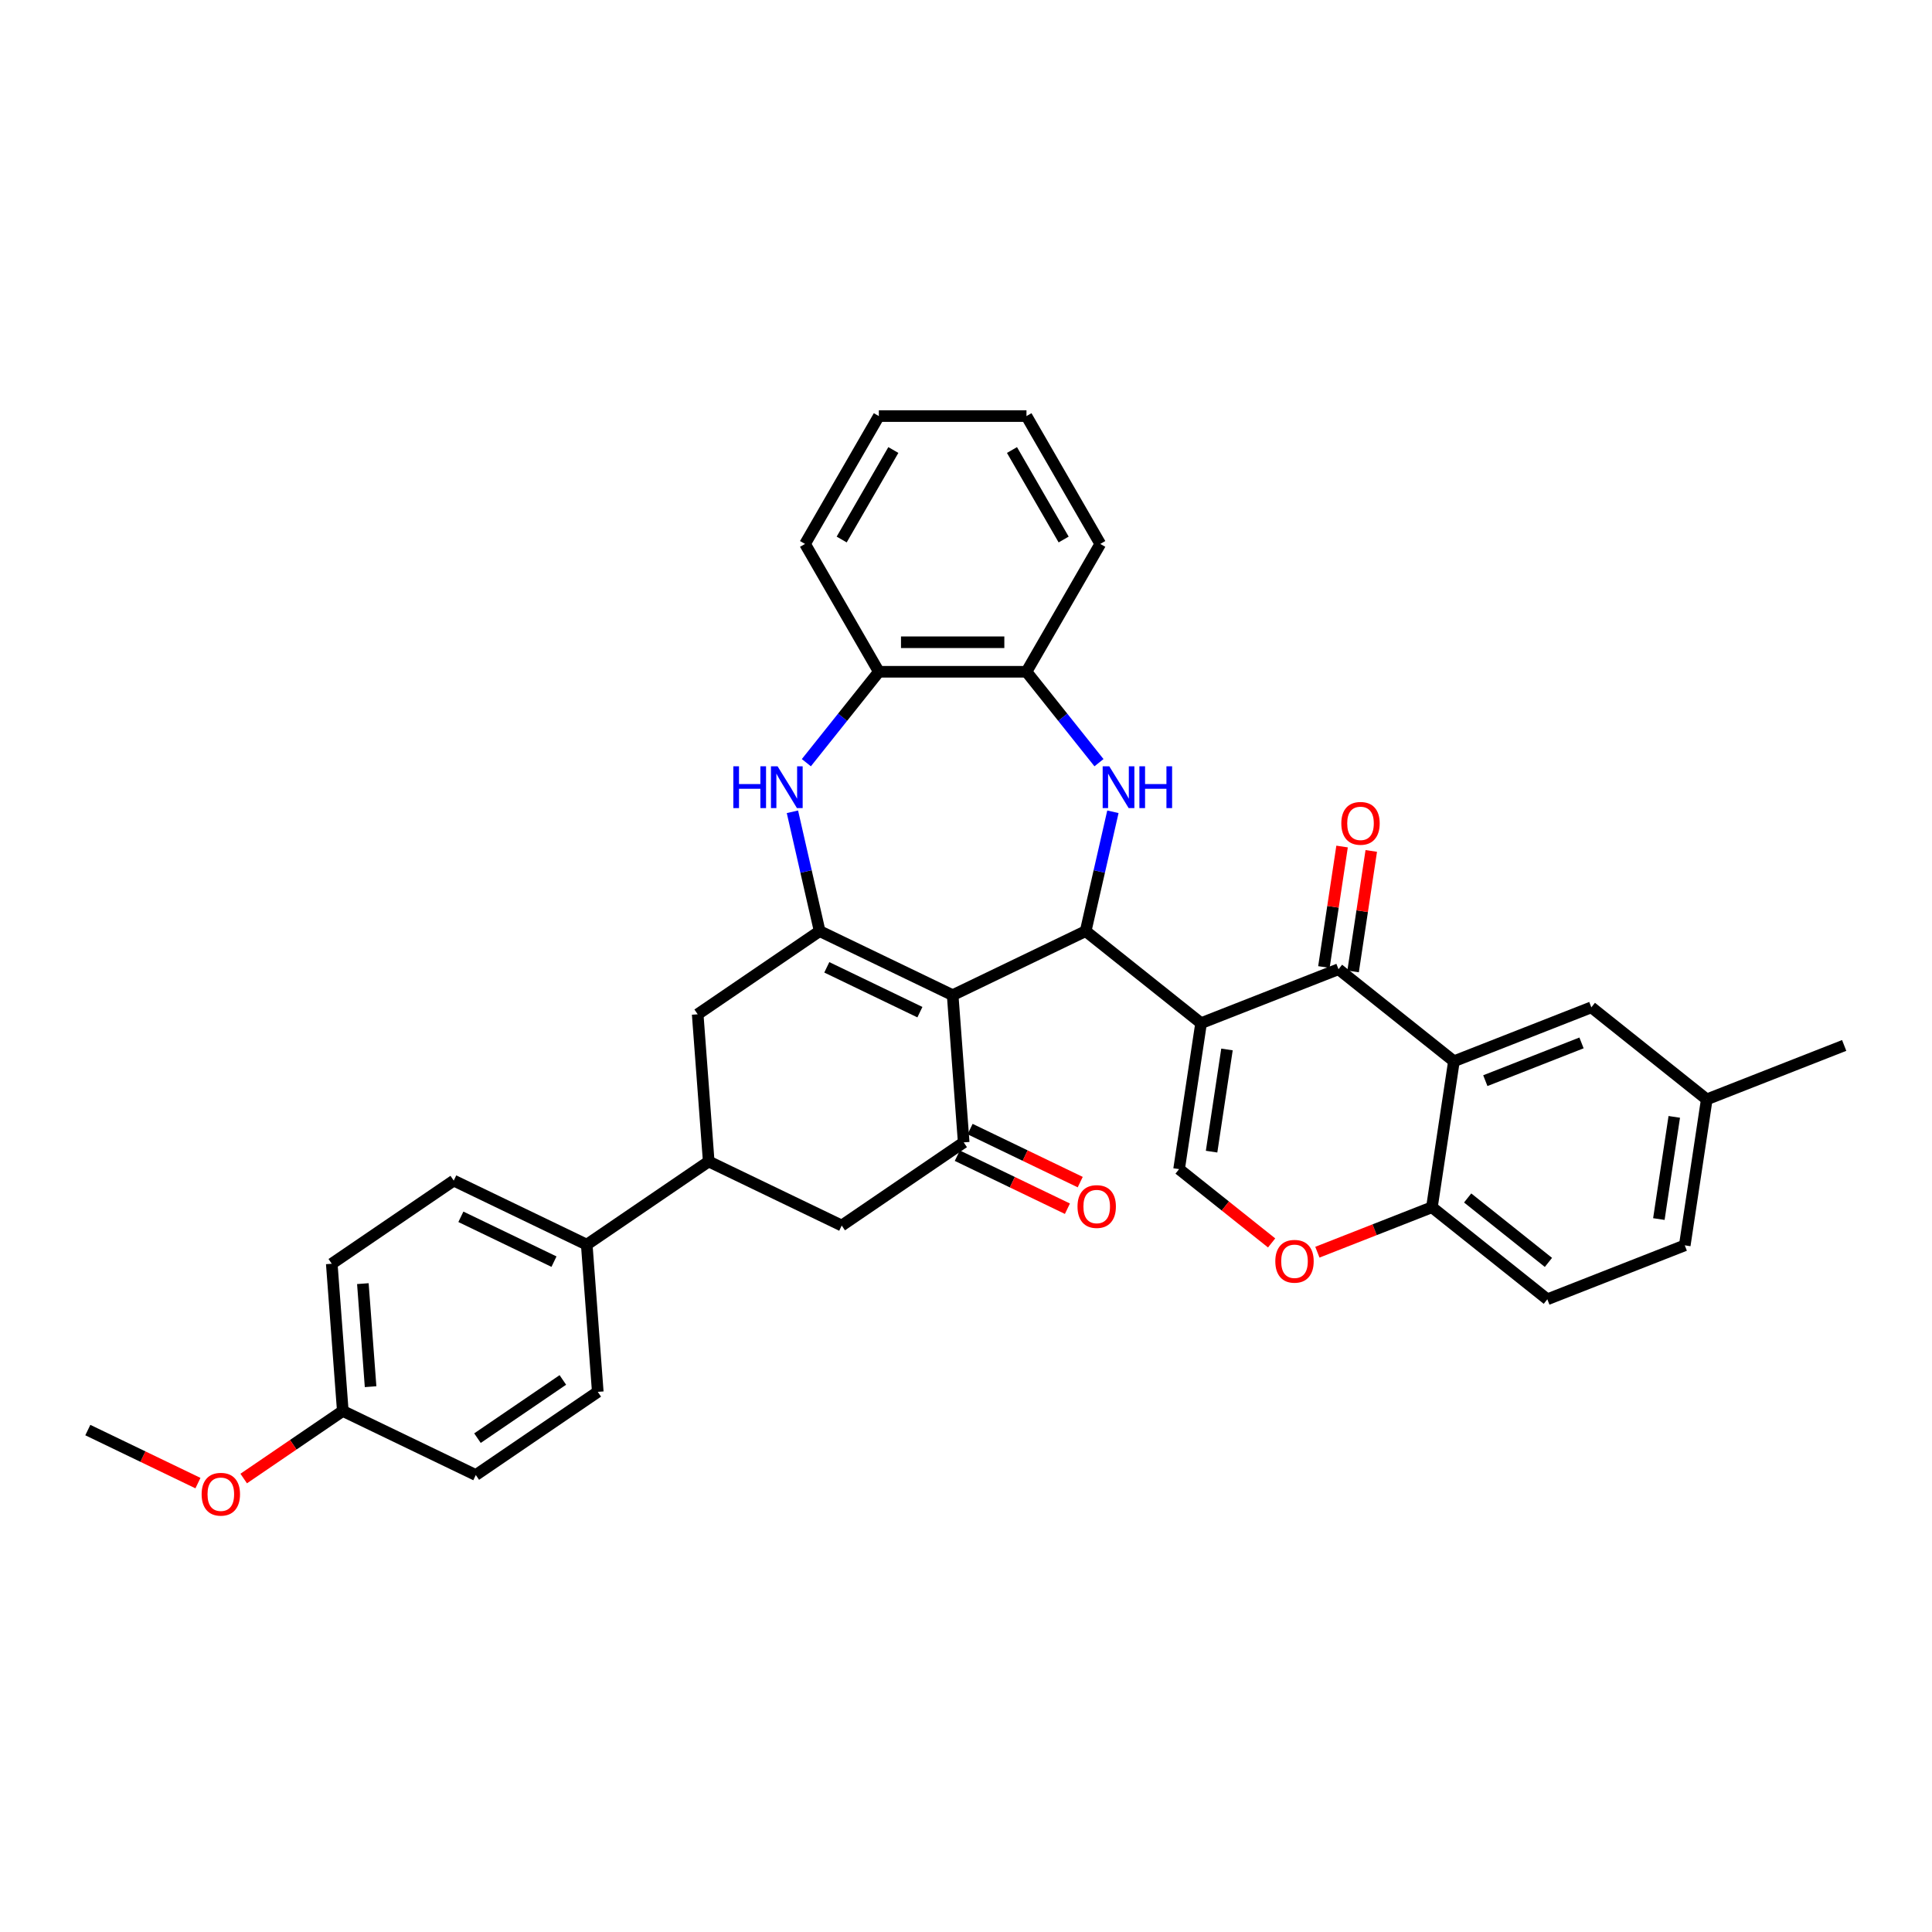 <?xml version='1.0' encoding='iso-8859-1'?>
<svg version='1.1' baseProfile='full'
              xmlns='http://www.w3.org/2000/svg'
                      xmlns:rdkit='http://www.rdkit.org/xml'
                      xmlns:xlink='http://www.w3.org/1999/xlink'
                  xml:space='preserve'
width='1000px' height='1000px' viewBox='0 0 1000 1000'>
<!-- END OF HEADER -->
<rect style='opacity:1.0;fill:#FFFFFF;stroke:none' width='1000' height='1000' x='0' y='0'> </rect>
<path class='bond-1' d='M 621.68,529.586 L 561.94,481.944' style='fill:none;fill-rule:evenodd;stroke:#000000;stroke-width:6px;stroke-linecap:butt;stroke-linejoin:miter;stroke-opacity:1' />
<path class='bond-3' d='M 621.68,529.586 L 692.809,501.67' style='fill:none;fill-rule:evenodd;stroke:#000000;stroke-width:6px;stroke-linecap:butt;stroke-linejoin:miter;stroke-opacity:1' />
<path class='bond-8' d='M 621.68,529.586 L 610.292,605.142' style='fill:none;fill-rule:evenodd;stroke:#000000;stroke-width:6px;stroke-linecap:butt;stroke-linejoin:miter;stroke-opacity:1' />
<path class='bond-8' d='M 635.083,543.197 L 627.112,596.087' style='fill:none;fill-rule:evenodd;stroke:#000000;stroke-width:6px;stroke-linecap:butt;stroke-linejoin:miter;stroke-opacity:1' />
<path class='bond-0' d='M 493.097,515.098 L 561.94,481.944' style='fill:none;fill-rule:evenodd;stroke:#000000;stroke-width:6px;stroke-linecap:butt;stroke-linejoin:miter;stroke-opacity:1' />
<path class='bond-2' d='M 493.097,515.098 L 424.254,481.944' style='fill:none;fill-rule:evenodd;stroke:#000000;stroke-width:6px;stroke-linecap:butt;stroke-linejoin:miter;stroke-opacity:1' />
<path class='bond-2' d='M 476.14,523.893 L 427.949,500.686' style='fill:none;fill-rule:evenodd;stroke:#000000;stroke-width:6px;stroke-linecap:butt;stroke-linejoin:miter;stroke-opacity:1' />
<path class='bond-5' d='M 493.097,515.098 L 498.807,591.294' style='fill:none;fill-rule:evenodd;stroke:#000000;stroke-width:6px;stroke-linecap:butt;stroke-linejoin:miter;stroke-opacity:1' />
<path class='bond-4' d='M 561.94,481.944 L 568.989,451.062' style='fill:none;fill-rule:evenodd;stroke:#000000;stroke-width:6px;stroke-linecap:butt;stroke-linejoin:miter;stroke-opacity:1' />
<path class='bond-4' d='M 568.989,451.062 L 576.038,420.18' style='fill:none;fill-rule:evenodd;stroke:#0000FF;stroke-width:6px;stroke-linecap:butt;stroke-linejoin:miter;stroke-opacity:1' />
<path class='bond-7' d='M 424.254,481.944 L 417.205,451.062' style='fill:none;fill-rule:evenodd;stroke:#000000;stroke-width:6px;stroke-linecap:butt;stroke-linejoin:miter;stroke-opacity:1' />
<path class='bond-7' d='M 417.205,451.062 L 410.156,420.18' style='fill:none;fill-rule:evenodd;stroke:#0000FF;stroke-width:6px;stroke-linecap:butt;stroke-linejoin:miter;stroke-opacity:1' />
<path class='bond-11' d='M 424.254,481.944 L 361.12,524.988' style='fill:none;fill-rule:evenodd;stroke:#000000;stroke-width:6px;stroke-linecap:butt;stroke-linejoin:miter;stroke-opacity:1' />
<path class='bond-6' d='M 692.809,501.67 L 752.549,549.311' style='fill:none;fill-rule:evenodd;stroke:#000000;stroke-width:6px;stroke-linecap:butt;stroke-linejoin:miter;stroke-opacity:1' />
<path class='bond-17' d='M 700.364,502.809 L 705.065,471.624' style='fill:none;fill-rule:evenodd;stroke:#000000;stroke-width:6px;stroke-linecap:butt;stroke-linejoin:miter;stroke-opacity:1' />
<path class='bond-17' d='M 705.065,471.624 L 709.765,440.44' style='fill:none;fill-rule:evenodd;stroke:#FF0000;stroke-width:6px;stroke-linecap:butt;stroke-linejoin:miter;stroke-opacity:1' />
<path class='bond-17' d='M 685.253,500.531 L 689.953,469.347' style='fill:none;fill-rule:evenodd;stroke:#000000;stroke-width:6px;stroke-linecap:butt;stroke-linejoin:miter;stroke-opacity:1' />
<path class='bond-17' d='M 689.953,469.347 L 694.654,438.162' style='fill:none;fill-rule:evenodd;stroke:#FF0000;stroke-width:6px;stroke-linecap:butt;stroke-linejoin:miter;stroke-opacity:1' />
<path class='bond-10' d='M 568.826,394.764 L 550.064,371.237' style='fill:none;fill-rule:evenodd;stroke:#0000FF;stroke-width:6px;stroke-linecap:butt;stroke-linejoin:miter;stroke-opacity:1' />
<path class='bond-10' d='M 550.064,371.237 L 531.302,347.71' style='fill:none;fill-rule:evenodd;stroke:#000000;stroke-width:6px;stroke-linecap:butt;stroke-linejoin:miter;stroke-opacity:1' />
<path class='bond-14' d='M 498.807,591.294 L 435.674,634.338' style='fill:none;fill-rule:evenodd;stroke:#000000;stroke-width:6px;stroke-linecap:butt;stroke-linejoin:miter;stroke-opacity:1' />
<path class='bond-19' d='M 495.492,598.179 L 523.992,611.903' style='fill:none;fill-rule:evenodd;stroke:#000000;stroke-width:6px;stroke-linecap:butt;stroke-linejoin:miter;stroke-opacity:1' />
<path class='bond-19' d='M 523.992,611.903 L 552.492,625.628' style='fill:none;fill-rule:evenodd;stroke:#FF0000;stroke-width:6px;stroke-linecap:butt;stroke-linejoin:miter;stroke-opacity:1' />
<path class='bond-19' d='M 502.122,584.41 L 530.622,598.135' style='fill:none;fill-rule:evenodd;stroke:#000000;stroke-width:6px;stroke-linecap:butt;stroke-linejoin:miter;stroke-opacity:1' />
<path class='bond-19' d='M 530.622,598.135 L 559.122,611.86' style='fill:none;fill-rule:evenodd;stroke:#FF0000;stroke-width:6px;stroke-linecap:butt;stroke-linejoin:miter;stroke-opacity:1' />
<path class='bond-16' d='M 752.549,549.311 L 823.677,521.395' style='fill:none;fill-rule:evenodd;stroke:#000000;stroke-width:6px;stroke-linecap:butt;stroke-linejoin:miter;stroke-opacity:1' />
<path class='bond-16' d='M 768.801,559.349 L 818.591,539.808' style='fill:none;fill-rule:evenodd;stroke:#000000;stroke-width:6px;stroke-linecap:butt;stroke-linejoin:miter;stroke-opacity:1' />
<path class='bond-35' d='M 752.549,549.311 L 741.16,624.868' style='fill:none;fill-rule:evenodd;stroke:#000000;stroke-width:6px;stroke-linecap:butt;stroke-linejoin:miter;stroke-opacity:1' />
<path class='bond-36' d='M 417.367,394.764 L 436.13,371.237' style='fill:none;fill-rule:evenodd;stroke:#0000FF;stroke-width:6px;stroke-linecap:butt;stroke-linejoin:miter;stroke-opacity:1' />
<path class='bond-36' d='M 436.13,371.237 L 454.892,347.71' style='fill:none;fill-rule:evenodd;stroke:#000000;stroke-width:6px;stroke-linecap:butt;stroke-linejoin:miter;stroke-opacity:1' />
<path class='bond-9' d='M 610.292,605.142 L 634.24,624.24' style='fill:none;fill-rule:evenodd;stroke:#000000;stroke-width:6px;stroke-linecap:butt;stroke-linejoin:miter;stroke-opacity:1' />
<path class='bond-9' d='M 634.24,624.24 L 658.188,643.339' style='fill:none;fill-rule:evenodd;stroke:#FF0000;stroke-width:6px;stroke-linecap:butt;stroke-linejoin:miter;stroke-opacity:1' />
<path class='bond-15' d='M 681.876,648.135 L 711.518,636.501' style='fill:none;fill-rule:evenodd;stroke:#FF0000;stroke-width:6px;stroke-linecap:butt;stroke-linejoin:miter;stroke-opacity:1' />
<path class='bond-15' d='M 711.518,636.501 L 741.16,624.868' style='fill:none;fill-rule:evenodd;stroke:#000000;stroke-width:6px;stroke-linecap:butt;stroke-linejoin:miter;stroke-opacity:1' />
<path class='bond-13' d='M 531.302,347.71 L 454.892,347.71' style='fill:none;fill-rule:evenodd;stroke:#000000;stroke-width:6px;stroke-linecap:butt;stroke-linejoin:miter;stroke-opacity:1' />
<path class='bond-13' d='M 519.841,332.428 L 466.353,332.428' style='fill:none;fill-rule:evenodd;stroke:#000000;stroke-width:6px;stroke-linecap:butt;stroke-linejoin:miter;stroke-opacity:1' />
<path class='bond-29' d='M 531.302,347.71 L 569.507,281.537' style='fill:none;fill-rule:evenodd;stroke:#000000;stroke-width:6px;stroke-linecap:butt;stroke-linejoin:miter;stroke-opacity:1' />
<path class='bond-38' d='M 361.12,524.988 L 366.831,601.185' style='fill:none;fill-rule:evenodd;stroke:#000000;stroke-width:6px;stroke-linecap:butt;stroke-linejoin:miter;stroke-opacity:1' />
<path class='bond-12' d='M 366.831,601.185 L 435.674,634.338' style='fill:none;fill-rule:evenodd;stroke:#000000;stroke-width:6px;stroke-linecap:butt;stroke-linejoin:miter;stroke-opacity:1' />
<path class='bond-18' d='M 366.831,601.185 L 303.697,644.228' style='fill:none;fill-rule:evenodd;stroke:#000000;stroke-width:6px;stroke-linecap:butt;stroke-linejoin:miter;stroke-opacity:1' />
<path class='bond-30' d='M 454.892,347.71 L 416.687,281.537' style='fill:none;fill-rule:evenodd;stroke:#000000;stroke-width:6px;stroke-linecap:butt;stroke-linejoin:miter;stroke-opacity:1' />
<path class='bond-20' d='M 741.16,624.868 L 800.9,672.509' style='fill:none;fill-rule:evenodd;stroke:#000000;stroke-width:6px;stroke-linecap:butt;stroke-linejoin:miter;stroke-opacity:1' />
<path class='bond-20' d='M 759.65,620.066 L 801.468,653.415' style='fill:none;fill-rule:evenodd;stroke:#000000;stroke-width:6px;stroke-linecap:butt;stroke-linejoin:miter;stroke-opacity:1' />
<path class='bond-23' d='M 823.677,521.395 L 883.417,569.036' style='fill:none;fill-rule:evenodd;stroke:#000000;stroke-width:6px;stroke-linecap:butt;stroke-linejoin:miter;stroke-opacity:1' />
<path class='bond-21' d='M 303.697,644.228 L 234.854,611.075' style='fill:none;fill-rule:evenodd;stroke:#000000;stroke-width:6px;stroke-linecap:butt;stroke-linejoin:miter;stroke-opacity:1' />
<path class='bond-21' d='M 286.74,653.024 L 238.55,629.817' style='fill:none;fill-rule:evenodd;stroke:#000000;stroke-width:6px;stroke-linecap:butt;stroke-linejoin:miter;stroke-opacity:1' />
<path class='bond-22' d='M 303.697,644.228 L 309.408,720.425' style='fill:none;fill-rule:evenodd;stroke:#000000;stroke-width:6px;stroke-linecap:butt;stroke-linejoin:miter;stroke-opacity:1' />
<path class='bond-25' d='M 800.9,672.509 L 872.029,644.593' style='fill:none;fill-rule:evenodd;stroke:#000000;stroke-width:6px;stroke-linecap:butt;stroke-linejoin:miter;stroke-opacity:1' />
<path class='bond-26' d='M 234.854,611.075 L 171.721,654.118' style='fill:none;fill-rule:evenodd;stroke:#000000;stroke-width:6px;stroke-linecap:butt;stroke-linejoin:miter;stroke-opacity:1' />
<path class='bond-27' d='M 309.408,720.425 L 246.274,763.468' style='fill:none;fill-rule:evenodd;stroke:#000000;stroke-width:6px;stroke-linecap:butt;stroke-linejoin:miter;stroke-opacity:1' />
<path class='bond-27' d='M 291.329,714.255 L 247.136,744.385' style='fill:none;fill-rule:evenodd;stroke:#000000;stroke-width:6px;stroke-linecap:butt;stroke-linejoin:miter;stroke-opacity:1' />
<path class='bond-31' d='M 883.417,569.036 L 954.545,541.12' style='fill:none;fill-rule:evenodd;stroke:#000000;stroke-width:6px;stroke-linecap:butt;stroke-linejoin:miter;stroke-opacity:1' />
<path class='bond-37' d='M 883.417,569.036 L 872.029,644.593' style='fill:none;fill-rule:evenodd;stroke:#000000;stroke-width:6px;stroke-linecap:butt;stroke-linejoin:miter;stroke-opacity:1' />
<path class='bond-37' d='M 866.597,578.092 L 858.626,630.982' style='fill:none;fill-rule:evenodd;stroke:#000000;stroke-width:6px;stroke-linecap:butt;stroke-linejoin:miter;stroke-opacity:1' />
<path class='bond-24' d='M 177.431,730.315 L 246.274,763.468' style='fill:none;fill-rule:evenodd;stroke:#000000;stroke-width:6px;stroke-linecap:butt;stroke-linejoin:miter;stroke-opacity:1' />
<path class='bond-28' d='M 177.431,730.315 L 151.786,747.799' style='fill:none;fill-rule:evenodd;stroke:#000000;stroke-width:6px;stroke-linecap:butt;stroke-linejoin:miter;stroke-opacity:1' />
<path class='bond-28' d='M 151.786,747.799 L 126.141,765.284' style='fill:none;fill-rule:evenodd;stroke:#FF0000;stroke-width:6px;stroke-linecap:butt;stroke-linejoin:miter;stroke-opacity:1' />
<path class='bond-40' d='M 177.431,730.315 L 171.721,654.118' style='fill:none;fill-rule:evenodd;stroke:#000000;stroke-width:6px;stroke-linecap:butt;stroke-linejoin:miter;stroke-opacity:1' />
<path class='bond-40' d='M 191.814,717.744 L 187.817,664.406' style='fill:none;fill-rule:evenodd;stroke:#000000;stroke-width:6px;stroke-linecap:butt;stroke-linejoin:miter;stroke-opacity:1' />
<path class='bond-32' d='M 102.454,767.655 L 73.954,753.93' style='fill:none;fill-rule:evenodd;stroke:#FF0000;stroke-width:6px;stroke-linecap:butt;stroke-linejoin:miter;stroke-opacity:1' />
<path class='bond-32' d='M 73.954,753.93 L 45.455,740.205' style='fill:none;fill-rule:evenodd;stroke:#000000;stroke-width:6px;stroke-linecap:butt;stroke-linejoin:miter;stroke-opacity:1' />
<path class='bond-33' d='M 569.507,281.537 L 531.302,215.363' style='fill:none;fill-rule:evenodd;stroke:#000000;stroke-width:6px;stroke-linecap:butt;stroke-linejoin:miter;stroke-opacity:1' />
<path class='bond-33' d='M 550.542,279.252 L 523.798,232.93' style='fill:none;fill-rule:evenodd;stroke:#000000;stroke-width:6px;stroke-linecap:butt;stroke-linejoin:miter;stroke-opacity:1' />
<path class='bond-39' d='M 416.687,281.537 L 454.892,215.363' style='fill:none;fill-rule:evenodd;stroke:#000000;stroke-width:6px;stroke-linecap:butt;stroke-linejoin:miter;stroke-opacity:1' />
<path class='bond-39' d='M 435.652,279.252 L 462.396,232.93' style='fill:none;fill-rule:evenodd;stroke:#000000;stroke-width:6px;stroke-linecap:butt;stroke-linejoin:miter;stroke-opacity:1' />
<path class='bond-34' d='M 531.302,215.363 L 454.892,215.363' style='fill:none;fill-rule:evenodd;stroke:#000000;stroke-width:6px;stroke-linecap:butt;stroke-linejoin:miter;stroke-opacity:1' />
<path  class='atom-5' d='M 574.16 396.63
L 581.251 408.092
Q 581.954 409.223, 583.085 411.27
Q 584.216 413.318, 584.277 413.44
L 584.277 396.63
L 587.15 396.63
L 587.15 418.27
L 584.185 418.27
L 576.574 405.738
Q 575.688 404.271, 574.741 402.59
Q 573.824 400.909, 573.549 400.39
L 573.549 418.27
L 570.737 418.27
L 570.737 396.63
L 574.16 396.63
' fill='#0000FF'/>
<path  class='atom-5' d='M 589.748 396.63
L 592.682 396.63
L 592.682 405.83
L 603.746 405.83
L 603.746 396.63
L 606.68 396.63
L 606.68 418.27
L 603.746 418.27
L 603.746 408.275
L 592.682 408.275
L 592.682 418.27
L 589.748 418.27
L 589.748 396.63
' fill='#0000FF'/>
<path  class='atom-8' d='M 379.575 396.63
L 382.509 396.63
L 382.509 405.83
L 393.573 405.83
L 393.573 396.63
L 396.507 396.63
L 396.507 418.27
L 393.573 418.27
L 393.573 408.275
L 382.509 408.275
L 382.509 418.27
L 379.575 418.27
L 379.575 396.63
' fill='#0000FF'/>
<path  class='atom-8' d='M 402.467 396.63
L 409.558 408.092
Q 410.261 409.223, 411.392 411.27
Q 412.523 413.318, 412.584 413.44
L 412.584 396.63
L 415.457 396.63
L 415.457 418.27
L 412.492 418.27
L 404.882 405.738
Q 403.996 404.271, 403.048 402.59
Q 402.131 400.909, 401.856 400.39
L 401.856 418.27
L 399.044 418.27
L 399.044 396.63
L 402.467 396.63
' fill='#0000FF'/>
<path  class='atom-10' d='M 660.099 652.845
Q 660.099 647.649, 662.666 644.745
Q 665.233 641.842, 670.032 641.842
Q 674.831 641.842, 677.398 644.745
Q 679.965 647.649, 679.965 652.845
Q 679.965 658.102, 677.367 661.097
Q 674.769 664.062, 670.032 664.062
Q 665.264 664.062, 662.666 661.097
Q 660.099 658.132, 660.099 652.845
M 670.032 661.617
Q 673.333 661.617, 675.106 659.416
Q 676.909 657.185, 676.909 652.845
Q 676.909 648.596, 675.106 646.457
Q 673.333 644.287, 670.032 644.287
Q 666.731 644.287, 664.928 646.426
Q 663.155 648.566, 663.155 652.845
Q 663.155 657.215, 664.928 659.416
Q 666.731 661.617, 670.032 661.617
' fill='#FF0000'/>
<path  class='atom-18' d='M 694.264 426.174
Q 694.264 420.978, 696.831 418.074
Q 699.398 415.171, 704.197 415.171
Q 708.996 415.171, 711.563 418.074
Q 714.13 420.978, 714.13 426.174
Q 714.13 431.431, 711.532 434.426
Q 708.935 437.391, 704.197 437.391
Q 699.429 437.391, 696.831 434.426
Q 694.264 431.462, 694.264 426.174
M 704.197 434.946
Q 707.498 434.946, 709.271 432.745
Q 711.074 430.514, 711.074 426.174
Q 711.074 421.926, 709.271 419.786
Q 707.498 417.616, 704.197 417.616
Q 700.896 417.616, 699.093 419.755
Q 697.32 421.895, 697.32 426.174
Q 697.32 430.545, 699.093 432.745
Q 700.896 434.946, 704.197 434.946
' fill='#FF0000'/>
<path  class='atom-20' d='M 557.717 624.509
Q 557.717 619.313, 560.285 616.409
Q 562.852 613.506, 567.65 613.506
Q 572.449 613.506, 575.016 616.409
Q 577.584 619.313, 577.584 624.509
Q 577.584 629.766, 574.986 632.761
Q 572.388 635.726, 567.65 635.726
Q 562.882 635.726, 560.285 632.761
Q 557.717 629.796, 557.717 624.509
M 567.65 633.281
Q 570.951 633.281, 572.724 631.08
Q 574.527 628.849, 574.527 624.509
Q 574.527 620.26, 572.724 618.121
Q 570.951 615.951, 567.65 615.951
Q 564.35 615.951, 562.546 618.09
Q 560.774 620.23, 560.774 624.509
Q 560.774 628.879, 562.546 631.08
Q 564.35 633.281, 567.65 633.281
' fill='#FF0000'/>
<path  class='atom-29' d='M 104.365 773.42
Q 104.365 768.224, 106.932 765.32
Q 109.499 762.417, 114.298 762.417
Q 119.096 762.417, 121.664 765.32
Q 124.231 768.224, 124.231 773.42
Q 124.231 778.677, 121.633 781.672
Q 119.035 784.637, 114.298 784.637
Q 109.53 784.637, 106.932 781.672
Q 104.365 778.707, 104.365 773.42
M 114.298 782.192
Q 117.599 782.192, 119.372 779.991
Q 121.175 777.76, 121.175 773.42
Q 121.175 769.171, 119.372 767.032
Q 117.599 764.862, 114.298 764.862
Q 110.997 764.862, 109.194 767.001
Q 107.421 769.141, 107.421 773.42
Q 107.421 777.79, 109.194 779.991
Q 110.997 782.192, 114.298 782.192
' fill='#FF0000'/>
</svg>
